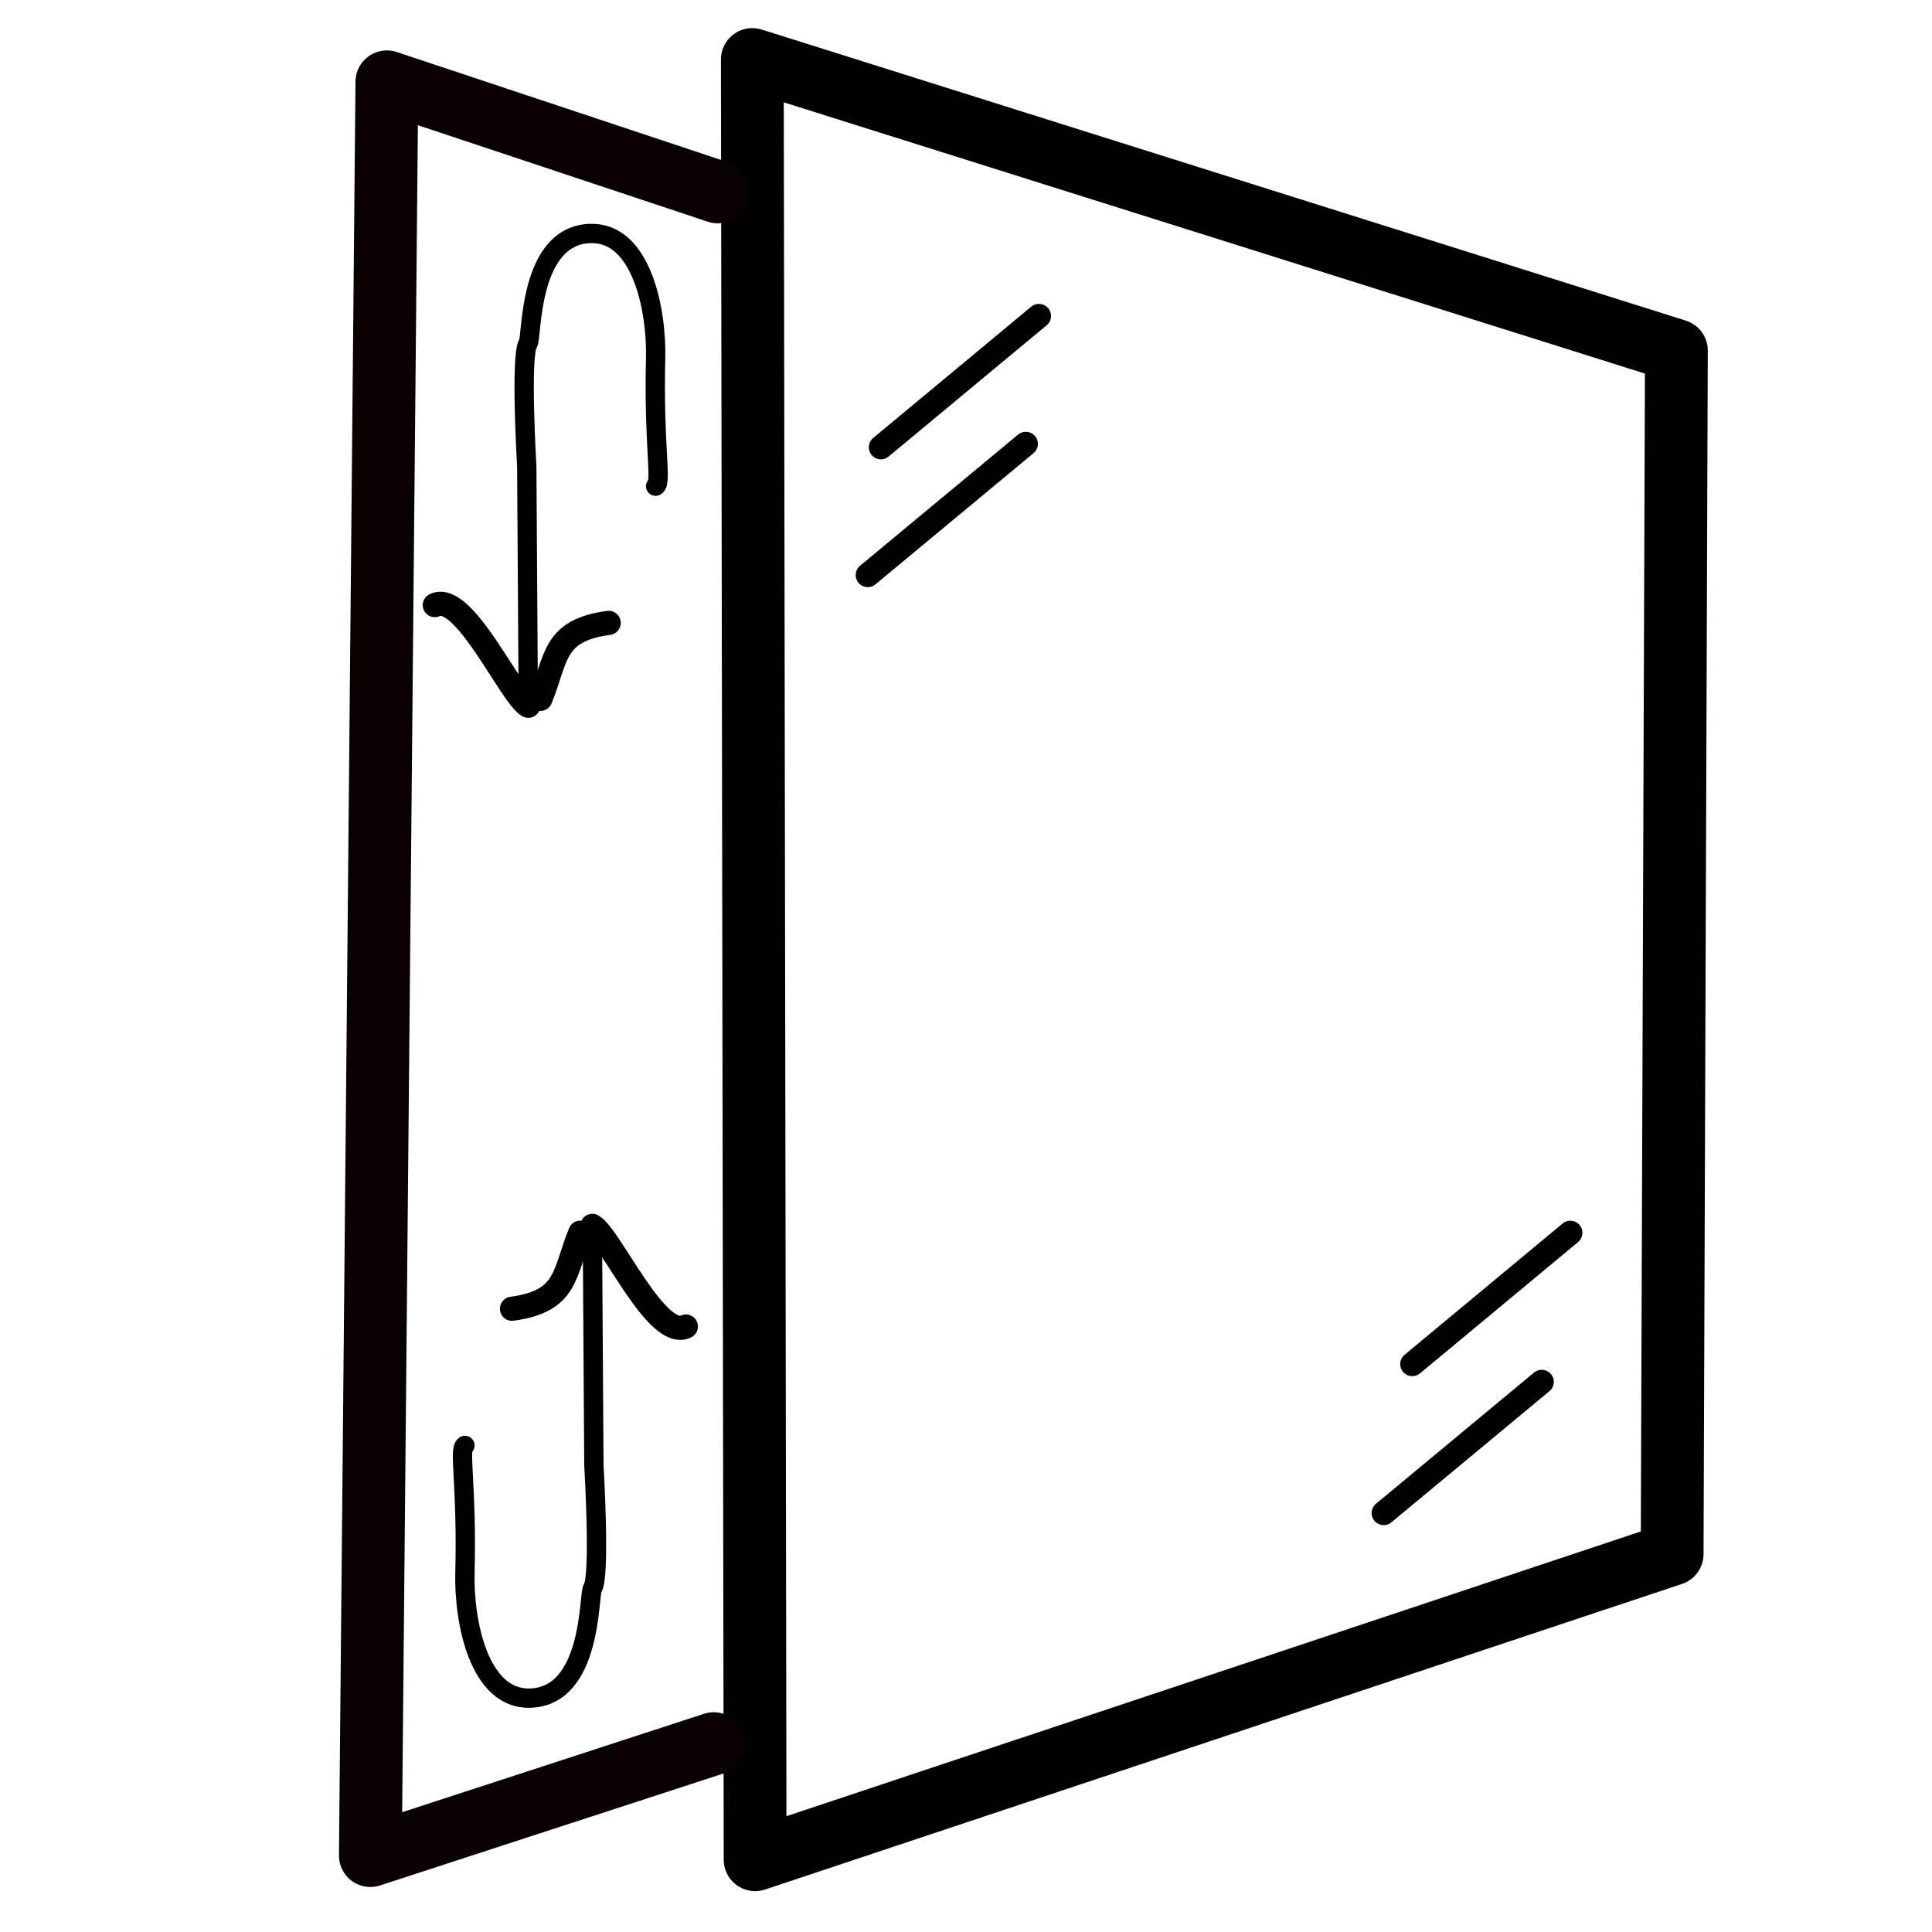 <?xml version="1.0" encoding="UTF-8" standalone="no"?><!DOCTYPE svg PUBLIC "-//W3C//DTD SVG 1.1//EN" "http://www.w3.org/Graphics/SVG/1.1/DTD/svg11.dtd"><svg width="100%" height="100%" viewBox="0 0 20 20" version="1.1" xmlns="http://www.w3.org/2000/svg" xmlns:xlink="http://www.w3.org/1999/xlink" xml:space="preserve" xmlns:serif="http://www.serif.com/" style="fill-rule:evenodd;clip-rule:evenodd;stroke-linecap:round;stroke-linejoin:round;stroke-miterlimit:1.5;"><rect id="Air-Space" serif:id="Air Space" x="0" y="0" width="20" height="20" style="fill:none;"/><g id="Layer-1" serif:id="Layer 1"></g><path d="M7.788,0.616l0.029,18.636l9.493,-3.164l0.044,-12.459l-9.566,-3.013Z" style="fill:none;stroke:#000;stroke-width:0.65px;"/><g><path d="M6.007,12.761c-0.172,0.422 -0.129,0.709 -0.707,0.787" style="fill:none;stroke:#000;stroke-width:0.25px;"/><path d="M6.132,12.69c0.186,0.106 0.666,1.188 0.968,1.042" style="fill:none;stroke:#000;stroke-width:0.25px;"/><path d="M6.132,12.69l0.016,2.481c-0,0 0.069,1.156 -0.014,1.271c-0.042,0.058 0.001,1.119 -0.647,1.137c-0.528,0.015 -0.687,-0.791 -0.674,-1.297c0.023,-0.903 -0.067,-1.281 0,-1.319" style="fill:none;stroke:#010000;stroke-width:0.2px;"/></g><g><path d="M5.594,7.235c0.172,-0.423 0.128,-0.709 0.707,-0.787" style="fill:none;stroke:#000;stroke-width:0.25px;"/><path d="M5.469,7.306c-0.186,-0.106 -0.666,-1.188 -0.968,-1.042" style="fill:none;stroke:#000;stroke-width:0.25px;"/><path d="M5.469,7.306l-0.016,-2.481c-0,-0 -0.069,-1.156 0.014,-1.271c0.042,-0.058 -0.002,-1.12 0.646,-1.137c0.528,-0.015 0.687,0.791 0.674,1.297c-0.022,0.903 0.068,1.281 0,1.319" style="fill:none;stroke:#010000;stroke-width:0.2px;"/></g><path d="M10.755,3.271l-1.636,1.359" style="fill:none;stroke:#000;stroke-width:0.25px;"/><path d="M10.619,4.595l-1.636,1.358" style="fill:none;stroke:#000;stroke-width:0.25px;"/><path d="M16.256,12.762l-1.636,1.359" style="fill:none;stroke:#000;stroke-width:0.25px;"/><path d="M15.96,14.305l-1.636,1.358" style="fill:none;stroke:#000;stroke-width:0.25px;"/><path d="M7.431,1.987l-3.426,-1.14l-0.171,18.362l3.555,-1.159" style="fill:none;stroke:#090000;stroke-width:0.65px;stroke-linecap:butt;stroke-miterlimit:2;"/></svg>